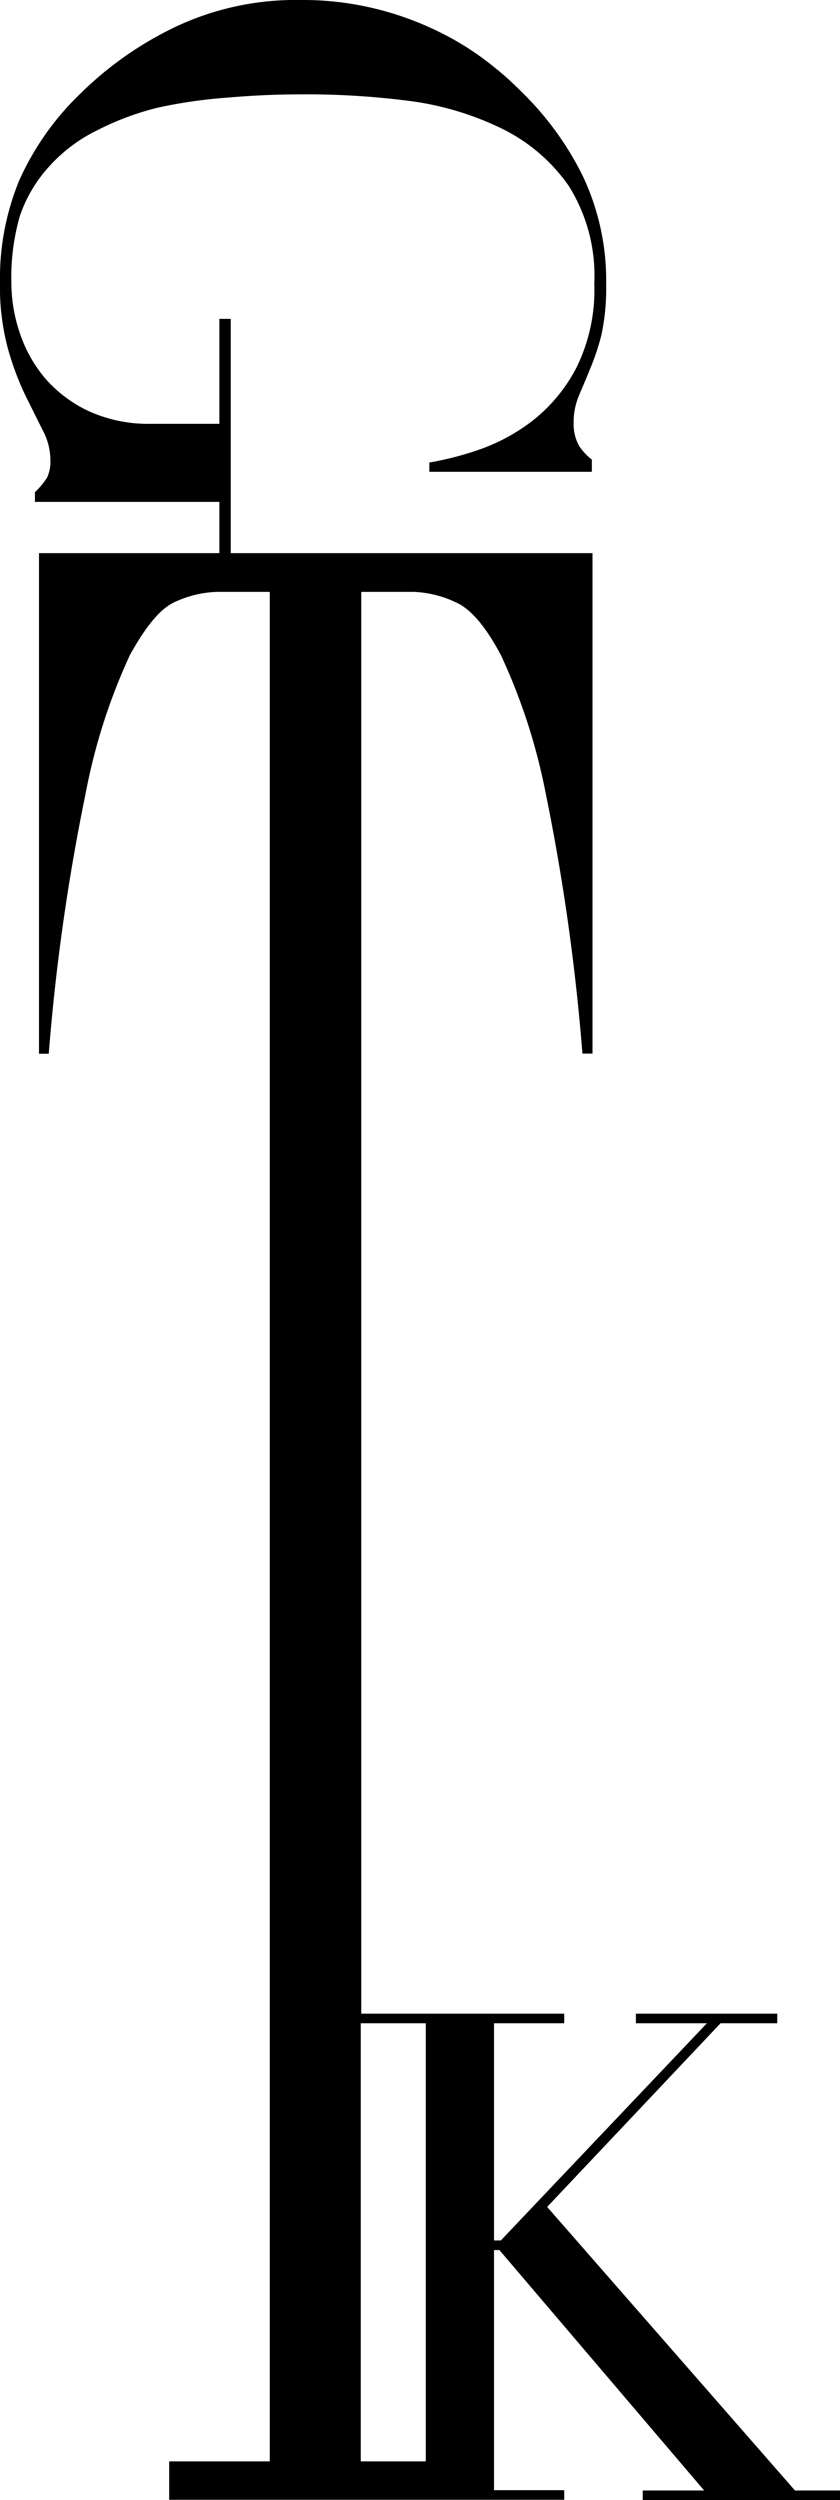 <svg xmlns="http://www.w3.org/2000/svg" viewBox="0 0 51.69 153.67"><g id="a46a52b8-c646-47b1-8820-e5df1a25289a" data-name="Calque 1 - copie"><path d="M48.92,153.08,33.67,135.65l10.67-11.29h3.49v-.59h-8.7v.59H43.5L30.82,137.71H30.4V124.36h4.32v-.59H22.23V36.38h3.24A6.62,6.62,0,0,1,28,37c.94.39,1.88,1.49,2.83,3.28a36.7,36.7,0,0,1,2.75,8.48,131.84,131.84,0,0,1,2.26,16h.62V34H14.2V19.6h-.7v6.45H9.3a8.86,8.86,0,0,1-3.82-.77,8.08,8.08,0,0,1-2.68-2A8.4,8.4,0,0,1,1.23,20.5,9.62,9.62,0,0,1,.7,17.4a13.6,13.6,0,0,1,.53-4.15,8.69,8.69,0,0,1,1.87-3.1A9.64,9.64,0,0,1,6,8,17.06,17.06,0,0,1,9.7,6.62,30.23,30.23,0,0,1,14,6c1.5-.13,3-.2,4.5-.2A49.35,49.35,0,0,1,25,6.18a18.37,18.37,0,0,1,5.83,1.7A10.77,10.77,0,0,1,35,11.43a10.36,10.36,0,0,1,1.57,6,10.77,10.77,0,0,1-1.1,5.17,10,10,0,0,1-2.7,3.26,11.63,11.63,0,0,1-3.35,1.8,19.42,19.42,0,0,1-3,.77V29h10v-.75a3.64,3.64,0,0,1-.77-.82A2.7,2.7,0,0,1,35.3,26a4.18,4.18,0,0,1,.3-1.62c.2-.49.43-1,.68-1.63A14.57,14.57,0,0,0,37,20.62a13.37,13.37,0,0,0,.3-3.12,15,15,0,0,0-1.4-6.6A18.74,18.74,0,0,0,32.2,5.75c-.43-.43-1-1-1.8-1.63a17.38,17.38,0,0,0-2.85-1.89,19.21,19.21,0,0,0-4-1.58A18.84,18.84,0,0,0,18.45,0,17.32,17.32,0,0,0,10.8,1.65,21.52,21.52,0,0,0,4.9,5.8a17,17,0,0,0-3.72,5.3A15.77,15.77,0,0,0,0,17.4a14.46,14.46,0,0,0,.48,4,17.28,17.28,0,0,0,1.07,2.88l1.07,2.15a3.9,3.9,0,0,1,.48,1.82,2.34,2.34,0,0,1-.2,1.1,4.71,4.71,0,0,1-.75.9v.6H13.5V34H2.4V64.77H3a129.55,129.55,0,0,1,2.27-16A36.3,36.3,0,0,1,8,40.25c1-1.79,1.89-2.89,2.83-3.28a6.62,6.62,0,0,1,2.52-.59h3.25V151.29H10.41v2.36H21.53v0H34.72v-.59H30.4V138.3h.33l12.6,14.78H39.55v.59H51.69v-.59ZM26.2,124.36v26.93h-4V124.36Z"></path></g></svg>